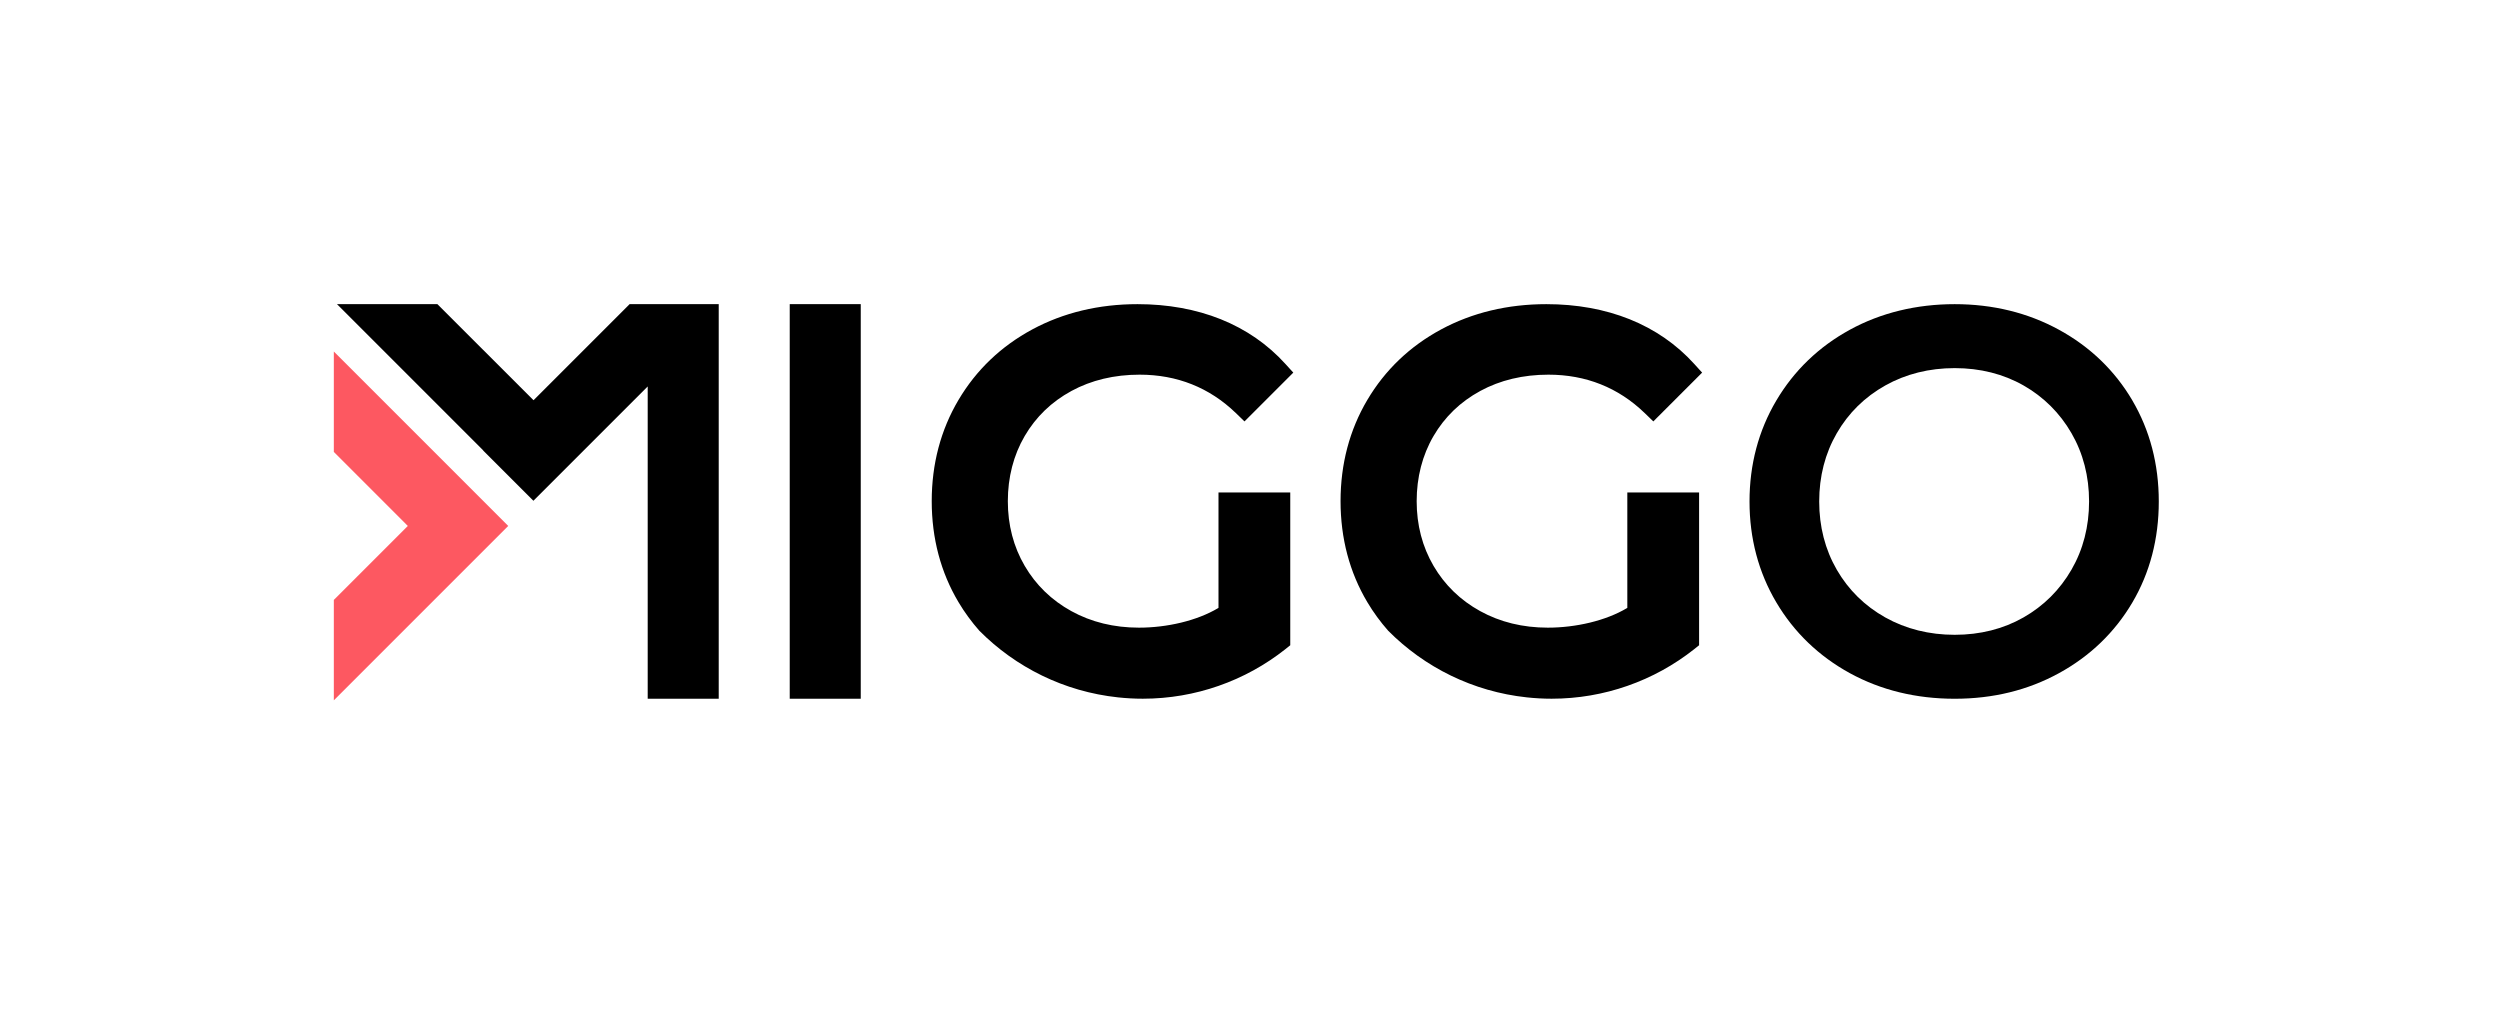 <svg width="337" height="136" viewBox="0 0 337 136" fill="none" xmlns="http://www.w3.org/2000/svg">
<g clip-path="url(#clip0_13651_65)">
<path d="M116.029 41H106.455V94.187H116.029V41Z" fill="black"/>
<path d="M144.43 52.701C147.116 51.244 150.206 50.505 153.621 50.505C158.668 50.505 163.035 52.244 166.587 55.674L167.38 56.44L167.758 56.807L168.13 56.435L173.975 50.59L174.337 50.228L173.991 49.85L173.273 49.058C170.89 46.425 167.96 44.399 164.561 43.032C161.2 41.686 157.423 41 153.339 41C148.127 41 143.356 42.144 139.165 44.399C134.947 46.67 131.596 49.872 129.203 53.914C126.809 57.956 125.597 62.546 125.597 67.556C125.597 72.566 126.809 77.146 129.203 81.167C130.027 82.555 130.974 83.837 132.016 85.023C136.904 89.942 143.43 93.23 150.711 94.006C151.807 94.123 152.919 94.187 154.046 94.187C157.626 94.187 161.062 93.575 164.258 92.458C167.55 91.315 170.582 89.629 173.263 87.512L173.927 86.98V66.381H164.253V81.943L164.199 81.975C161.349 83.672 157.322 84.608 153.53 84.608C150.169 84.608 147.1 83.858 144.419 82.379C141.755 80.912 139.638 78.858 138.133 76.284C136.622 73.705 135.856 70.769 135.856 67.561C135.856 64.354 136.622 61.349 138.133 58.77C139.638 56.196 141.749 54.158 144.414 52.712L144.43 52.701Z" fill="black"/>
<path d="M199.54 52.701C202.226 51.244 205.316 50.505 208.731 50.505C213.779 50.505 218.145 52.244 221.698 55.674L222.491 56.44L222.868 56.807L223.24 56.435L229.086 50.59L229.447 50.228L229.101 49.85L228.384 49.058C226 46.425 223.07 44.399 219.672 43.032C216.311 41.686 212.534 41 208.449 41C203.237 41 198.466 42.144 194.275 44.399C190.057 46.67 186.706 49.872 184.313 53.914C181.92 57.956 180.707 62.546 180.707 67.556C180.707 72.566 181.92 77.146 184.313 81.167C185.138 82.555 186.084 83.837 187.127 85.023C192.014 89.942 198.54 93.23 205.822 94.006C206.917 94.123 208.029 94.187 209.157 94.187C212.736 94.187 216.172 93.575 219.368 92.458C222.661 91.315 225.692 89.629 228.374 87.512L229.038 86.98V66.381H219.363V81.943L219.31 81.975C216.459 83.672 212.432 84.608 208.641 84.608C205.279 84.608 202.21 83.858 199.53 82.379C196.865 80.912 194.748 78.858 193.243 76.284C191.733 73.705 190.967 70.769 190.967 67.561C190.967 64.354 191.733 61.349 193.243 58.77C194.748 56.196 196.86 54.158 199.524 52.712L199.54 52.701Z" fill="black"/>
<path d="M287.436 53.967C285.065 49.941 281.735 46.739 277.543 44.447C273.362 42.16 268.634 41 263.491 41C258.349 41 253.546 42.16 249.365 44.447C245.174 46.739 241.833 49.957 239.44 54.004C237.047 58.052 235.835 62.626 235.835 67.599C235.835 72.572 237.047 77.146 239.44 81.188C241.833 85.236 245.174 88.448 249.365 90.746C253.546 93.033 258.295 94.192 263.491 94.192C268.688 94.192 273.369 93.033 277.543 90.746C281.735 88.453 285.065 85.246 287.436 81.225C289.808 77.204 291.004 72.62 291.004 67.599C291.004 62.578 289.803 57.999 287.436 53.972V53.967ZM281.607 67.593C281.607 70.976 280.809 74.072 279.235 76.795C277.66 79.518 275.485 81.683 272.766 83.231C270.044 84.783 266.922 85.571 263.491 85.571C260.061 85.571 256.907 84.783 254.136 83.231C251.371 81.683 249.173 79.518 247.599 76.8C246.025 74.077 245.228 70.981 245.228 67.599C245.228 64.216 246.025 61.121 247.599 58.398C249.168 55.68 251.364 53.515 254.136 51.962C256.912 50.409 260.061 49.622 263.491 49.622C266.922 49.622 270.044 50.409 272.766 51.956C275.49 53.51 277.666 55.674 279.235 58.392C280.809 61.115 281.607 64.211 281.607 67.593Z" fill="black"/>
<path d="M61.743 64.126L45 47.383V60.919L54.972 70.897L45 80.869V94.405L61.743 77.662L68.508 70.897L61.743 64.126Z" fill="#FD5861"/>
<path d="M91.666 41H87.31H84.869L71.918 53.951L58.962 41H45.426L65.147 60.722L65.131 60.732L71.902 67.503L87.31 52.095V94.187H96.884V41H91.666Z" fill="black"/>
</g>
<defs>
<clipPath id="clip0_13651_65">
<rect width="247" height="53.405" fill="white" transform="translate(45 41)"/>
</clipPath>
</defs>
</svg>
